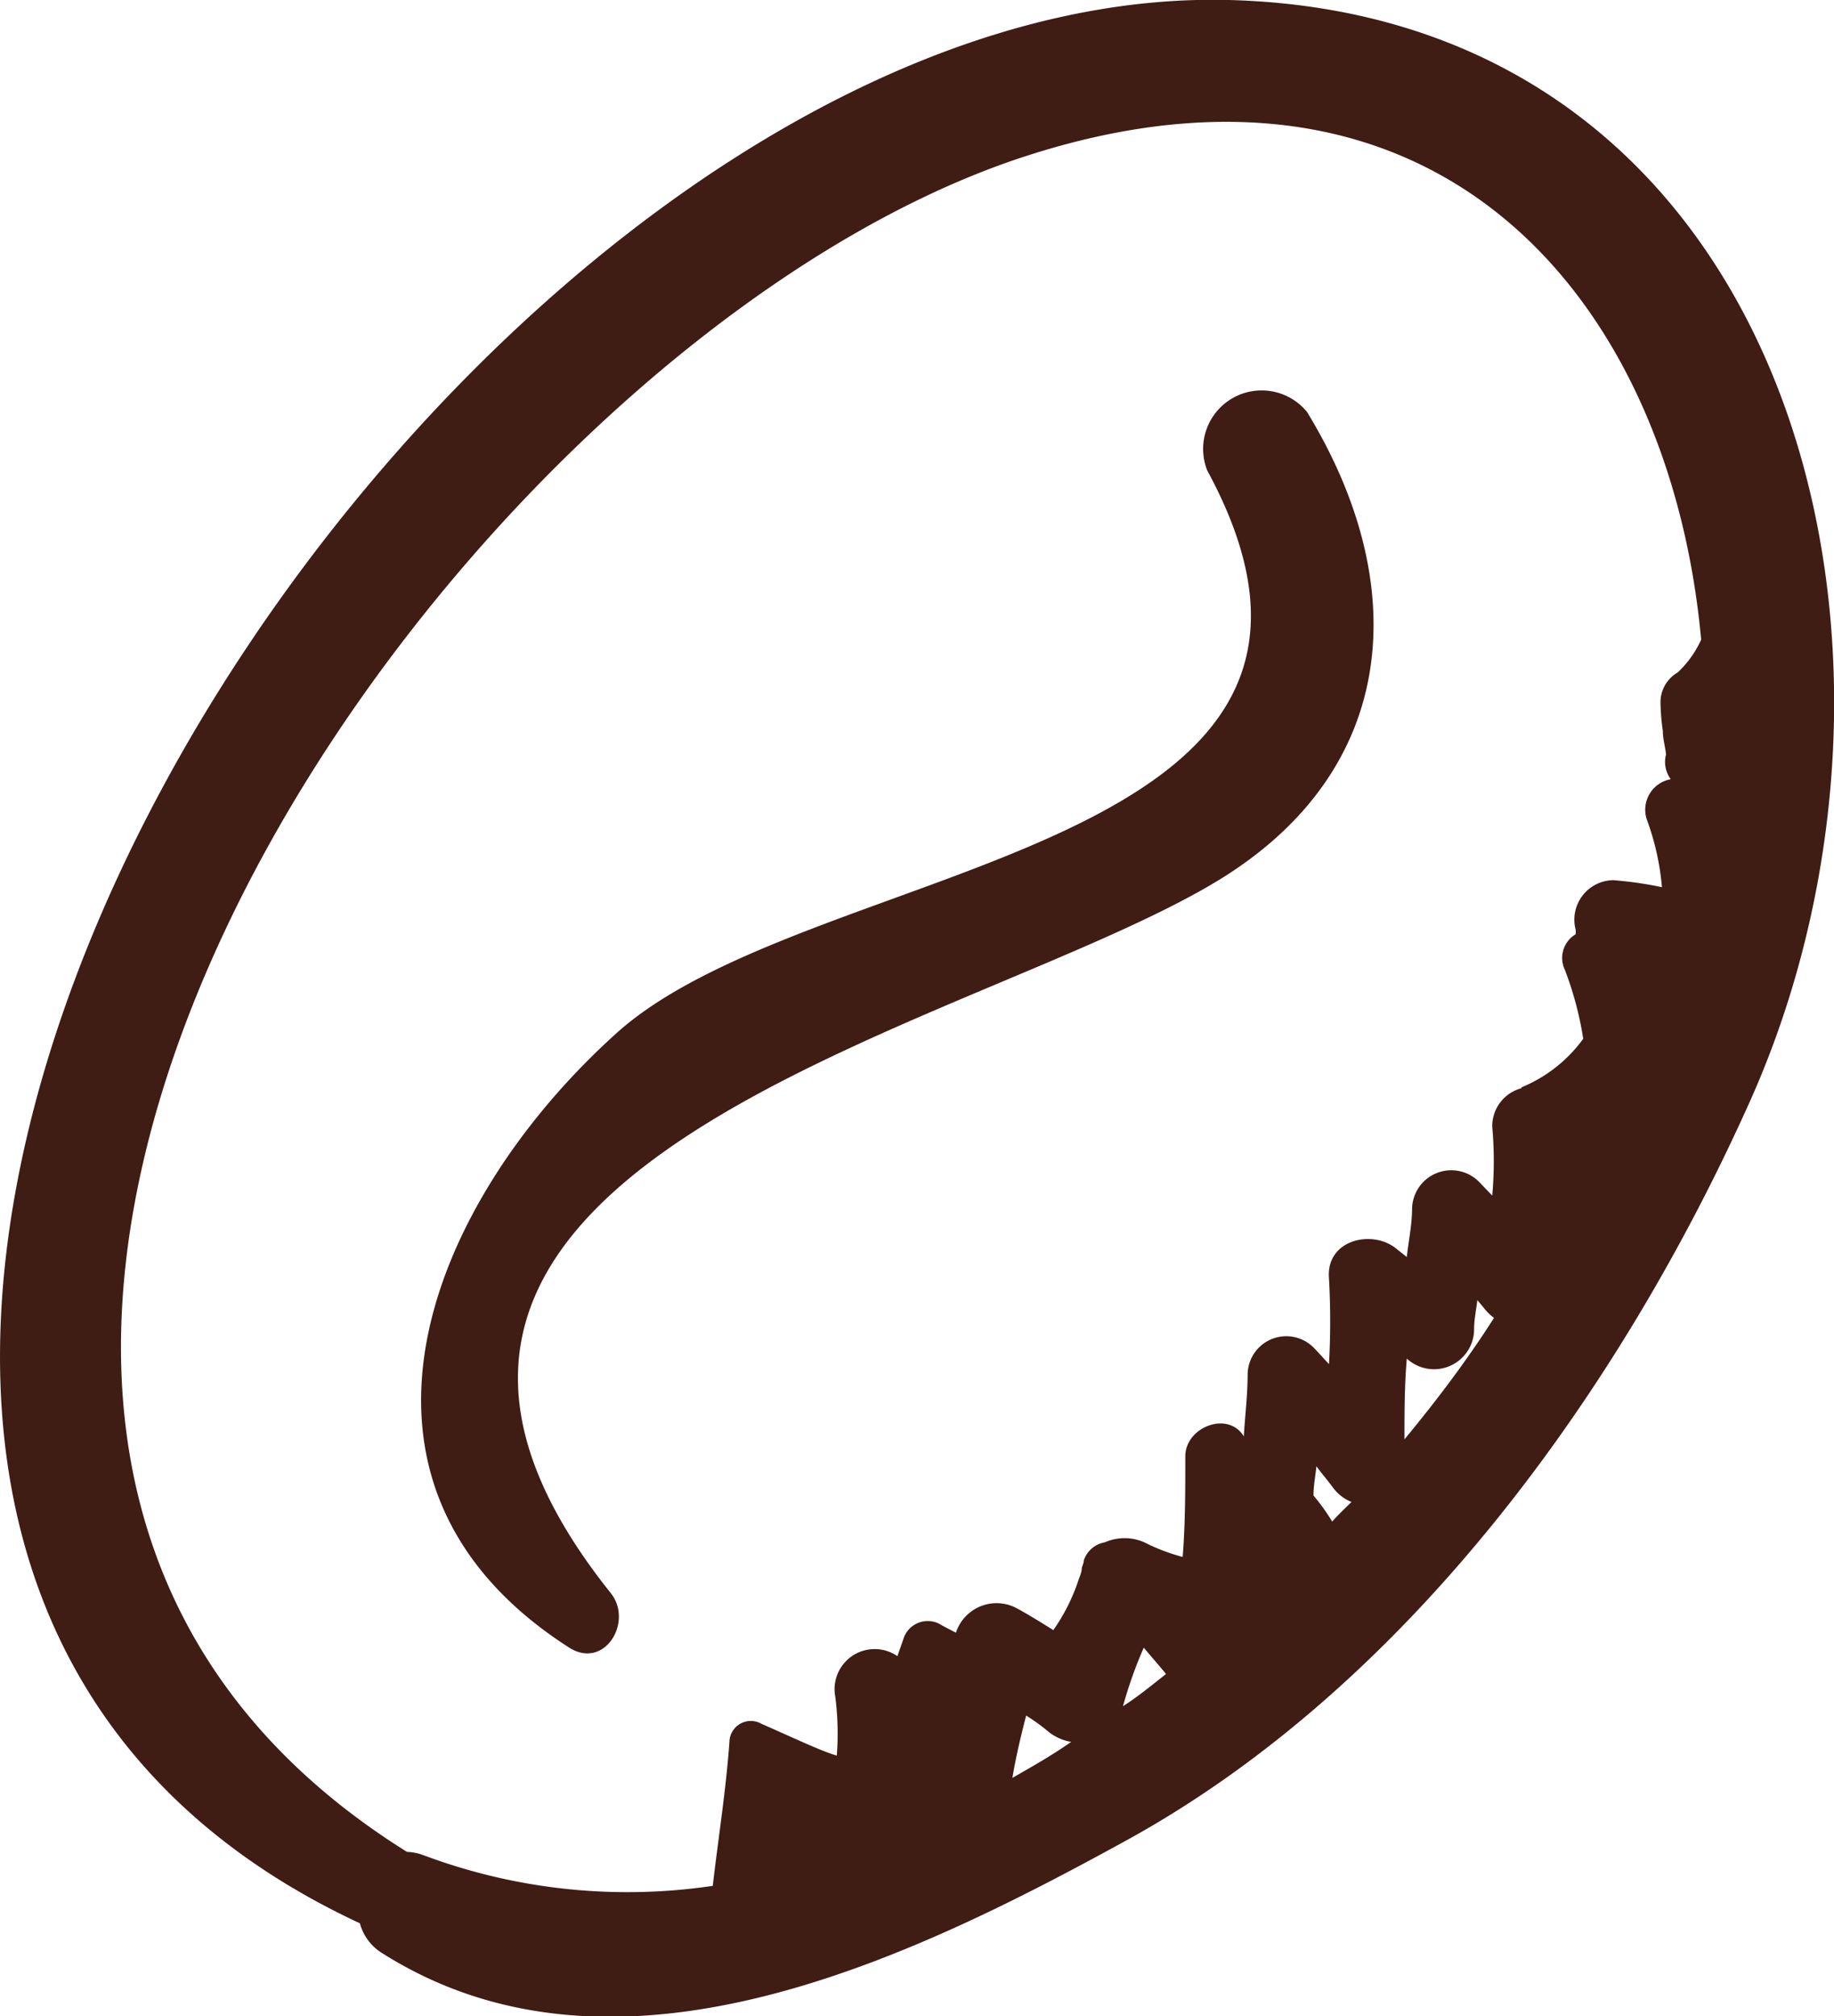 <?xml version="1.0" encoding="UTF-8"?> <svg xmlns="http://www.w3.org/2000/svg" viewBox="0 0 62.68 68.91"> <defs> <style> .cls-1 { fill: #3f1c14; } </style> </defs> <g id="Слой_2" data-name="Слой 2"> <g id="Objects"> <g> <path class="cls-1" d="M42,0C14.53-.7-18.3,51.47,12.3,65.73a1.72,1.72,0,0,0,.73,1c8,5.09,18,.27,25.46-3.83,9.67-5.31,16.92-15.44,21.33-25.29C66.71,22.18,61.32.51,42,0ZM34.6,60.76c.12-.72.29-1.43.47-2.13a6.66,6.66,0,0,1,.76.55,1.68,1.68,0,0,0,.78.35C35.94,60,35.28,60.37,34.6,60.76Zm3.78-2.45a14.8,14.8,0,0,1,.71-2c.25.3.51.59.76.9C39.37,57.59,38.87,58,38.38,58.31ZM45.53,52a7,7,0,0,0-.64-.89c0-.34.07-.68.1-1,.19.26.4.5.59.76a1.46,1.46,0,0,0,.61.46C46,51.52,45.75,51.75,45.53,52ZM48,49.19c0-.92,0-1.84.08-2.76l0,0a1.37,1.37,0,0,0,2.3-1c0-.34.07-.65.11-1l.2.24a1.85,1.85,0,0,0,.37.37C50.13,46.5,49.1,47.86,48,49.19Zm4-12a1.34,1.34,0,0,0-1,1.31,13.27,13.27,0,0,1,0,2.36l-.47-.49a1.34,1.34,0,0,0-2.27.94c0,.54-.12,1.09-.18,1.65l-.34-.27c-.81-.69-2.43-.34-2.32,1a26.07,26.07,0,0,1,0,2.93c-.18-.19-.35-.39-.54-.58a1.32,1.32,0,0,0-2.24.93c0,.71-.09,1.41-.13,2.12-.54-.89-2-.32-2,.68,0,1.16,0,2.3-.09,3.44a6.62,6.62,0,0,1-1.31-.5,1.67,1.67,0,0,0-1.35,0,.92.92,0,0,0-.72.62c0,.1-.05.17-.07.27a.08.08,0,0,0,0,0c0,.15-.08.29-.12.43A6.65,6.65,0,0,1,36,55.71c-.4-.25-.8-.5-1.22-.73a1.46,1.46,0,0,0-2.11.82c-.18-.1-.34-.17-.54-.29a.87.87,0,0,0-1.26.52l-.2.57A1.37,1.37,0,0,0,28.55,58a10.09,10.09,0,0,1,.05,2c-.54-.16-1.33-.54-2.58-1.09a.73.73,0,0,0-1.09.62c-.12,1.66-.38,3.28-.57,4.92a19.86,19.86,0,0,1-9.92-1.06,1.76,1.76,0,0,0-.53-.1c-24-15,1.29-51.66,21.29-58,14-4.46,21.88,5,22.94,16.57a3.55,3.55,0,0,1-.8,1.12,1.18,1.18,0,0,0-.59,1,7.77,7.77,0,0,0,.08,1c0,.27.08.53.11.8a1,1,0,0,0,.16.85A1.06,1.06,0,0,0,56.28,28a8.86,8.86,0,0,1,.52,2.32,13.17,13.17,0,0,0-1.67-.24,1.35,1.35,0,0,0-1.28,1.69.75.75,0,0,1,0,.16.94.94,0,0,0-.37,1.21,11.6,11.6,0,0,1,.63,2.36A4.92,4.92,0,0,1,52,37.16Z"></path> <path class="cls-1" d="M44.67,14.08a2,2,0,0,0-3.41,2C48.43,29.31,27.78,29.28,21.08,35.3c-6.45,5.8-10.35,15.41-1.64,21,1.22.79,2.22-.88,1.43-1.86C9.16,39.79,33.05,35.28,41.6,30.11,47.87,26.31,48.25,19.94,44.67,14.08Z"></path> </g> </g> </g> </svg> 